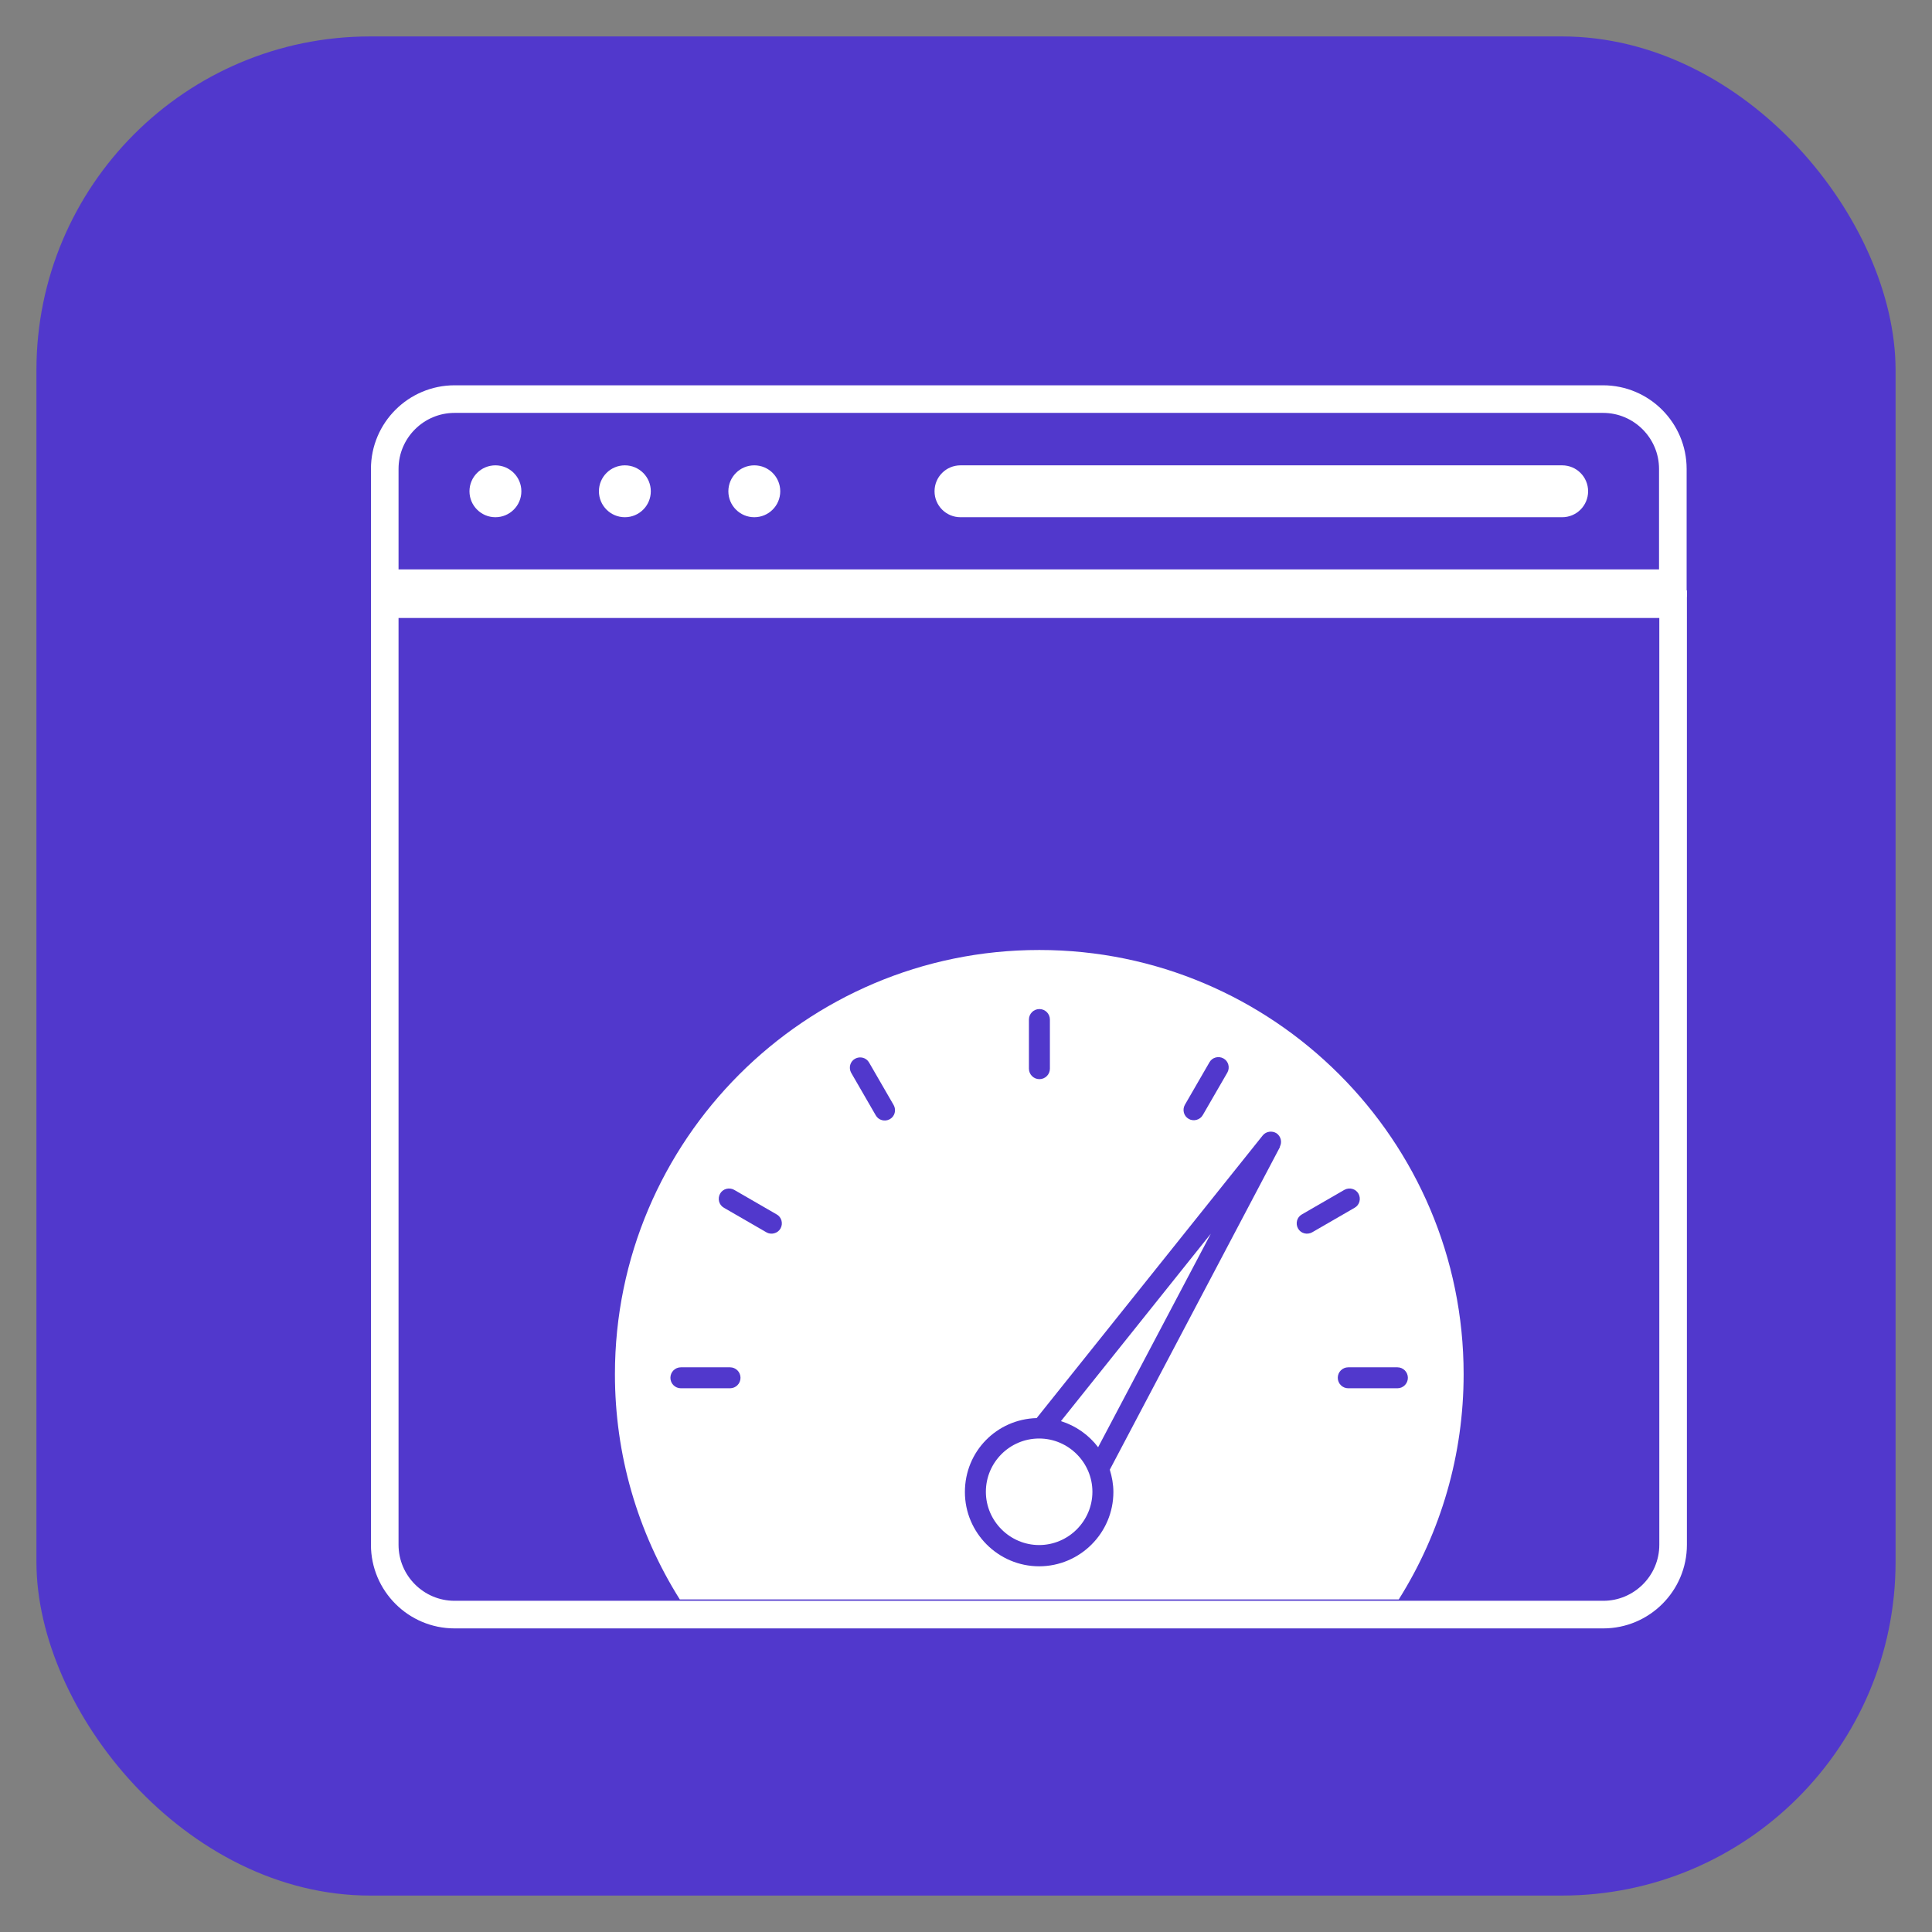 <?xml version="1.0" encoding="UTF-8"?>
<svg id="Screen" xmlns="http://www.w3.org/2000/svg" viewBox="0 0 70 70">
  <rect x="0" y="0" width="70" height="70" fill="#808080" stroke="none"/>
  <defs>
    <style>
      .cls-1 {
        fill: #fff;
      }

      .cls-2 {
        fill: none;
        stroke: #fff;
        stroke-miterlimit: 10;
      }

      .cls-3 {
        fill: #5138cc;
      }
    </style>
  </defs>
  <g id="Character">
    <rect class="cls-3" x="1.32" y="1.32" width="67.36" height="67.36" rx="12.09" ry="12.09"/>
  </g>
  <path class="cls-1" d="m37.65,52.12c-1.07,0-1.93.87-1.93,1.93s.87,1.93,1.93,1.93,1.93-.87,1.93-1.93-.87-1.93-1.93-1.93Z"/>
  <path class="cls-1" d="m39.79,52.43l4.08-7.73-5.43,6.79c.54.17,1.01.5,1.35.95Z"/>
  <circle class="cls-1" cx="22.64" cy="17.8" r=".94"/>
  <circle class="cls-1" cx="27.33" cy="17.8" r=".94"/>
  <path class="cls-2" d="m60.61,16.99c0-1.39-1.13-2.53-2.53-2.53H16.47c-1.39,0-2.53,1.13-2.53,2.53v4.14h46.67v-4.14Z"/>
  <circle class="cls-1" cx="17.95" cy="17.8" r=".94"/>
  <path class="cls-1" d="m56.6,16.86h-21.8c-.52,0-.94.42-.94.94s.42.94.94.94h21.8c.52,0,.94-.42.94-.94s-.42-.94-.94-.94Z"/>
  <path class="cls-2" d="m13.94,55.97c0,1.39,1.13,2.53,2.53,2.53h41.62c1.39,0,2.53-1.13,2.53-2.53V21.89H13.94v34.08Z"/>
  <path class="cls-1" d="m37.65,34.42c-8.48,0-15.37,6.9-15.37,15.37,0,2.9.81,5.71,2.35,8.16h26.05c1.54-2.45,2.35-5.26,2.35-8.16,0-8.48-6.9-15.37-15.37-15.37Zm5.28,5.61l.89-1.54c.1-.18.33-.24.51-.14.18.1.24.33.14.51l-.89,1.54c-.1.18-.34.24-.51.14-.18-.1-.24-.33-.14-.51Zm-5.65-3.09c0-.21.17-.38.38-.38s.38.17.38.38v1.78c0,.21-.17.38-.38.38s-.38-.17-.38-.38v-1.78Zm-10.83,13.36h-1.78c-.21,0-.38-.17-.38-.38s.17-.38.38-.38h1.78c.21,0,.38.17.38.38s-.17.38-.38.38Zm1.83-5.79c-.1.18-.34.24-.51.14l-1.54-.89c-.18-.1-.24-.33-.14-.51.1-.18.33-.24.51-.14l1.54.89c.18.1.24.33.14.51Zm3.96-3.96c-.18.1-.41.04-.51-.14l-.89-1.54c-.1-.18-.04-.41.14-.51.18-.1.41-.04.51.14l.89,1.54c.1.18.04.41-.14.51Zm14.14,1l-6.17,11.7c.08.26.13.53.13.81,0,1.48-1.21,2.69-2.69,2.69s-2.69-1.21-2.69-2.69,1.16-2.64,2.6-2.68l8.19-10.24c.12-.15.34-.18.5-.08.16.11.21.32.12.49Zm.65,2.96c-.1-.18-.04-.41.14-.51l1.54-.89c.18-.1.41-.04.51.14.1.18.04.41-.14.51l-1.54.89c-.18.1-.41.04-.51-.14Zm3.6,5.79h-1.78c-.21,0-.38-.17-.38-.38s.17-.38.38-.38h1.78c.21,0,.38.17.38.38s-.17.38-.38.38Z"/>
</svg>